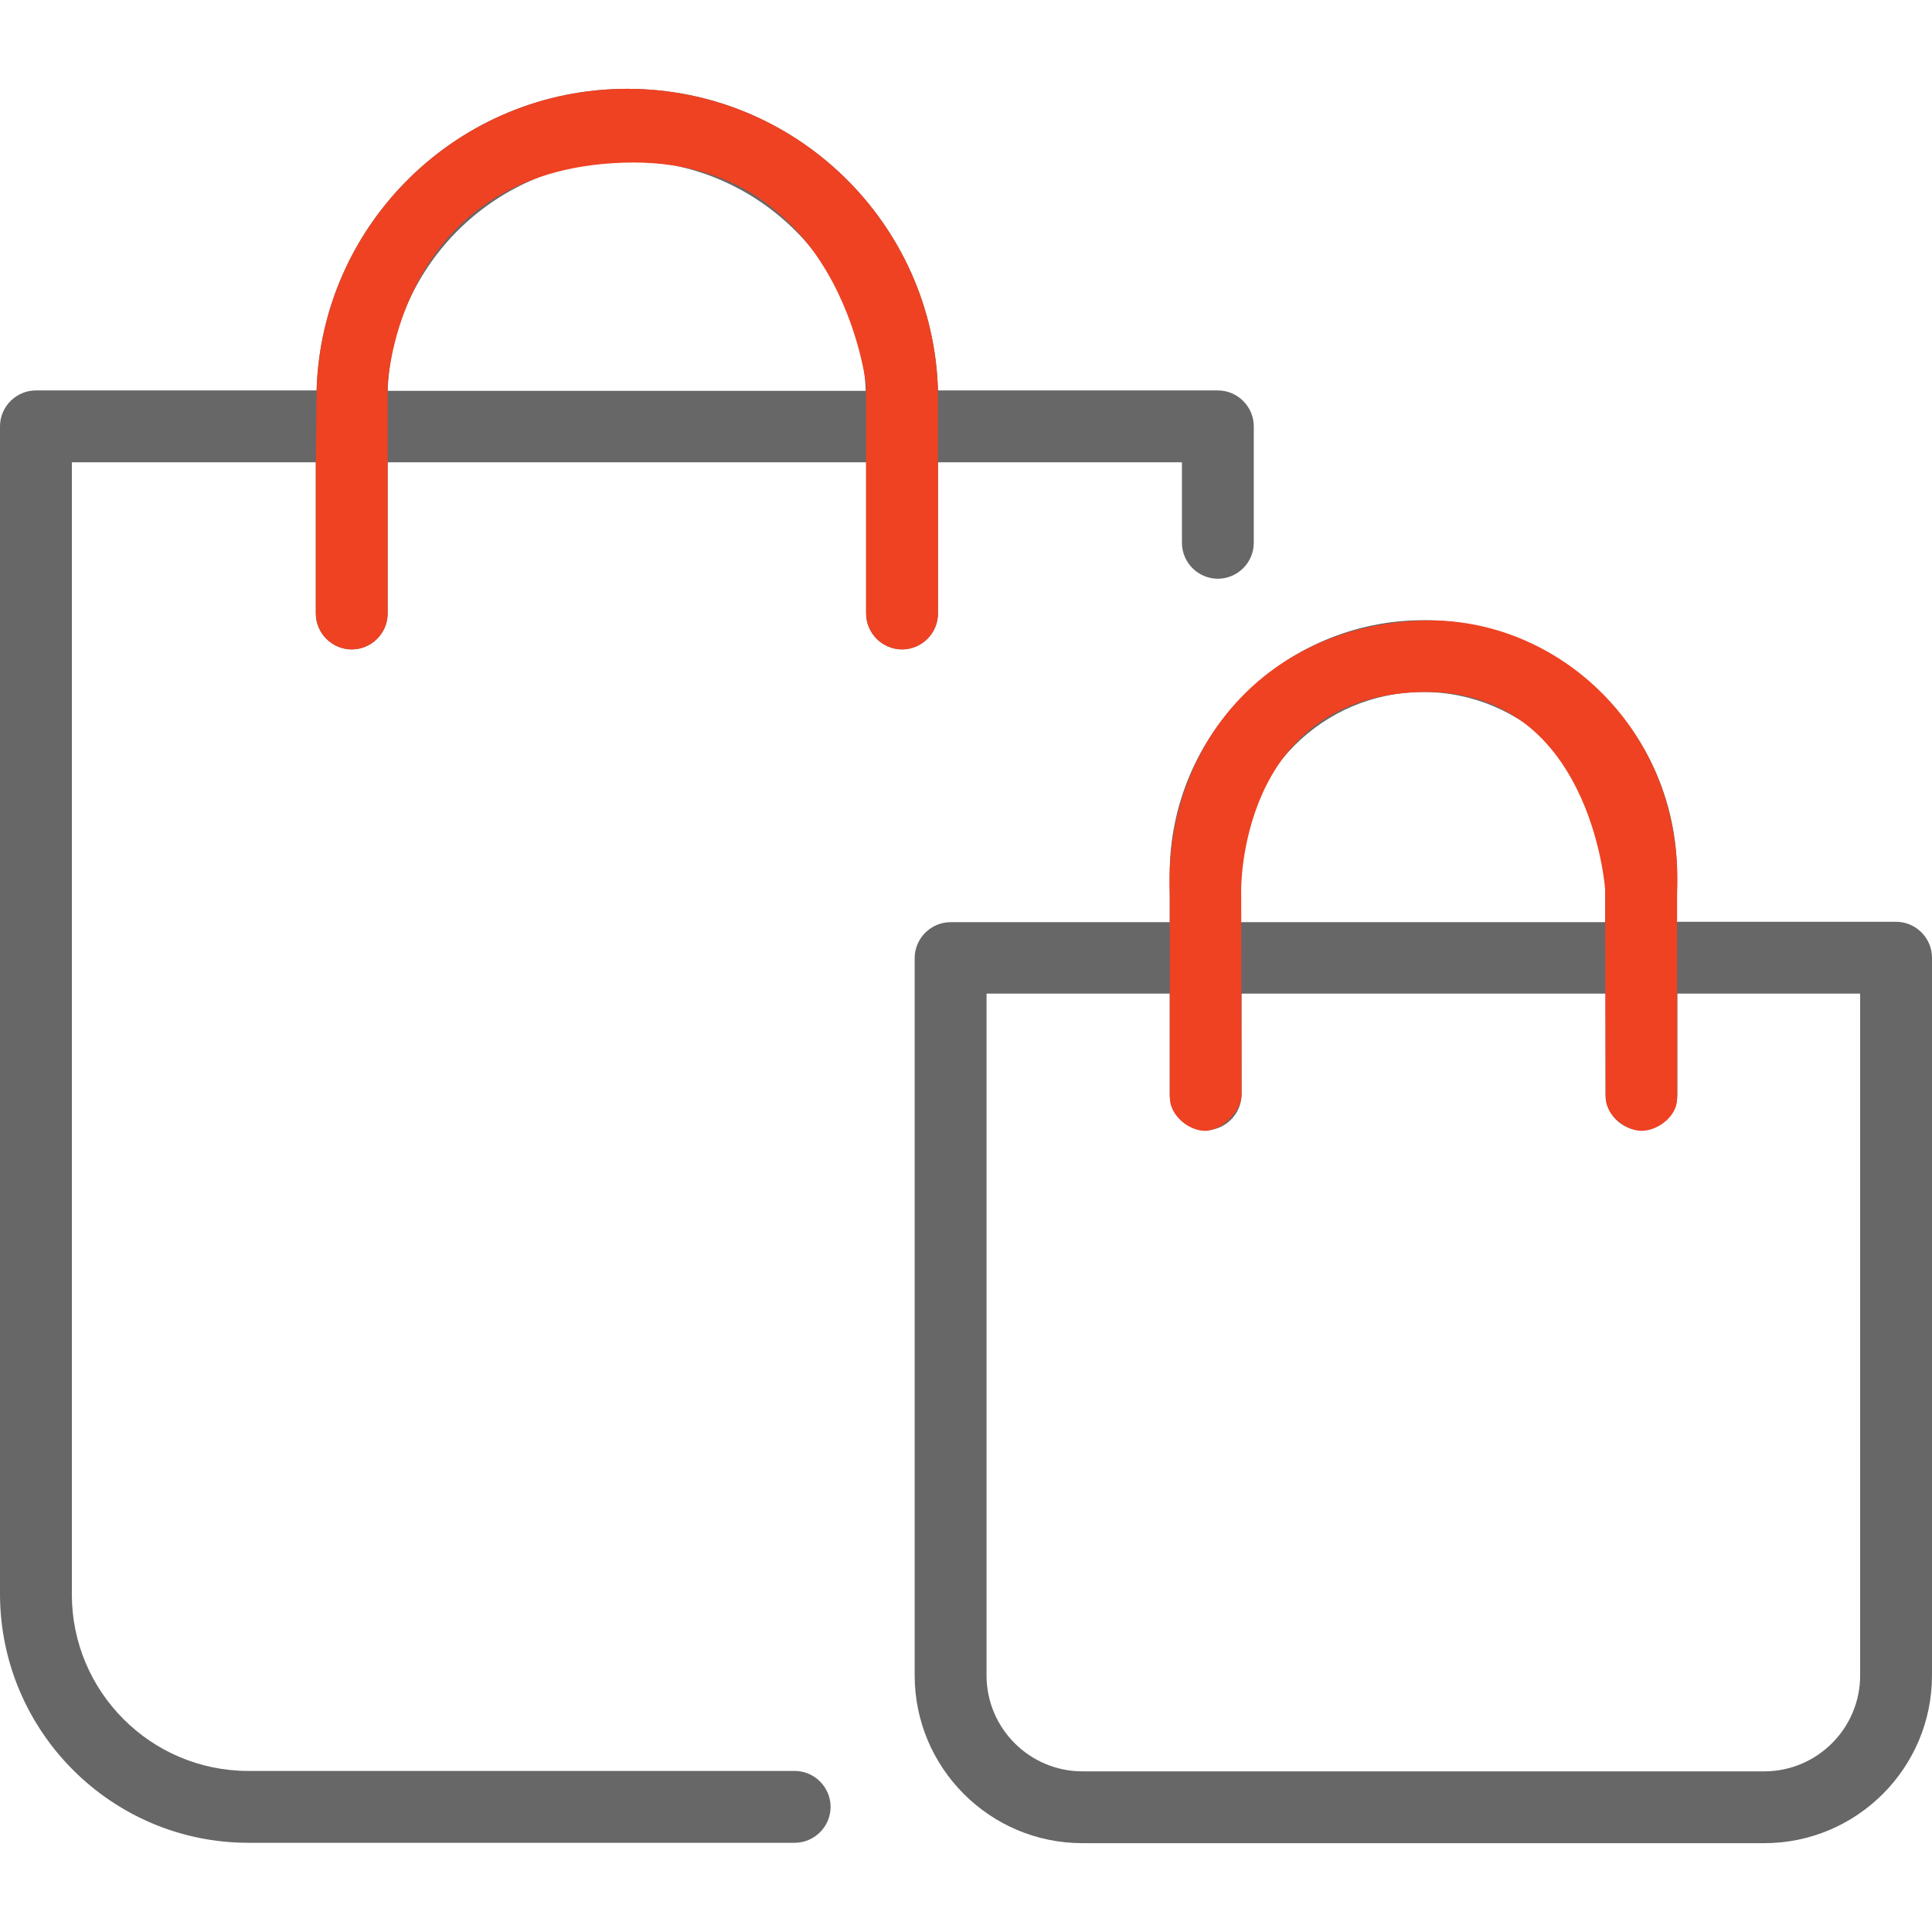 <?xml version="1.0" encoding="utf-8"?>
<!-- Generator: Adobe Illustrator 16.0.0, SVG Export Plug-In . SVG Version: 6.00 Build 0)  -->
<!DOCTYPE svg PUBLIC "-//W3C//DTD SVG 1.1//EN" "http://www.w3.org/Graphics/SVG/1.1/DTD/svg11.dtd">
<svg version="1.1" id="Layer_3" xmlns="http://www.w3.org/2000/svg" xmlns:xlink="http://www.w3.org/1999/xlink" x="0px" y="0px"
	 width="360px" height="360px" viewBox="0 0 360 360" enable-background="new 0 0 360 360" xml:space="preserve">
<g>
	<g>
		<path fill="#676767" d="M174.776,114.312V86.138h45.461v15.006c0,3.679,3.017,6.695,6.694,6.695s6.692-3.017,6.692-6.695V79.442
			c0-3.677-3.015-6.69-6.692-6.69h-52.155c-0.88-31.191-26.479-56.201-57.889-56.201c-31.41,0-57.009,25.084-57.893,56.201h-52.3
			C3.016,72.752,0,75.765,0,79.442v217.666c0.071,25.523,20.819,46.27,46.269,46.27h101.805c3.678,0,6.695-3.016,6.695-6.695
			c0-3.678-3.017-6.695-6.695-6.695H46.269c-18.169,0-32.881-14.781-32.881-32.879V86.138h45.46v28.174
			c0,3.677,3.017,6.696,6.695,6.696c3.677,0,6.691-3.019,6.691-6.696V86.138h89.155v28.174c0,3.677,3.018,6.696,6.696,6.696
			C171.762,121.008,174.776,117.989,174.776,114.312z M72.234,72.823c0.884-23.832,20.524-42.886,44.505-42.886
			c23.979,0,43.619,19.054,44.577,42.886H72.234z"/>
		<path fill="#676767" d="M353.305,171.763H312.48v-8.977c0-26.039-21.185-47.224-47.225-47.224s-47.3,21.26-47.3,47.299v8.973
			h-40.824c-3.678,0-6.695,3.017-6.695,6.695v133.656c0,17.213,13.975,31.264,31.263,31.264h127.037
			c17.212,0,31.263-13.977,31.263-31.264V178.454C360,174.777,356.982,171.763,353.305,171.763z M231.271,162.862
			c0.076-18.759,15.227-33.914,33.909-33.914c18.686,0,33.915,15.23,33.915,33.914v8.973h-67.824V162.862z M346.613,312.186
			c0,9.857-8.021,17.879-17.876,17.879H201.7c-9.855,0-17.873-8.021-17.873-17.879V185.148h34.129v18.76
			c0,3.678,3.017,6.691,6.695,6.691c3.678,0,6.695-3.014,6.695-6.691v-18.76h67.819v18.76c0,3.678,3.018,6.691,6.695,6.691
			s6.695-3.014,6.695-6.691v-18.76h34.057V312.186z"/>
	</g>
	<g>
		<path fill="#EE4223" d="M116.888,16.551c-31.41,0-57.009,25.084-57.893,56.201l-0.146,13.386v28.174
			c0,3.677,3.017,6.696,6.695,6.696s6.691-3.019,6.691-6.696V71.806c0,0,1.726-40.128,43.926-41.493
			c40.637-1.315,45.229,41.493,45.229,41.493v42.506c0,3.677,3.018,6.696,6.696,6.696c3.677,0,6.691-3.019,6.691-6.696V86.138
			V72.752C173.896,41.561,148.297,16.551,116.888,16.551z"/>
		<path fill="#EE4223" d="M265.265,115.621c-30.651,0.898-48.595,24.94-47.275,51.326v13.018v24.6c0,3.35,3.632,6.154,6.55,6.154
			c2.917,0,6.808-3.463,6.808-6.811l-0.076-38.017c0,0-0.463-35.686,33.01-36.929c32.236-1.196,34.814,36.811,34.814,36.811
			l0.1,38.704c0,3.348,3.766,6.242,6.685,6.242c2.918,0,6.622-2.643,6.622-5.99v-25.585v-12.666
			C313.891,136.104,290.172,114.892,265.265,115.621z"/>
	</g>
</g>
</svg>
